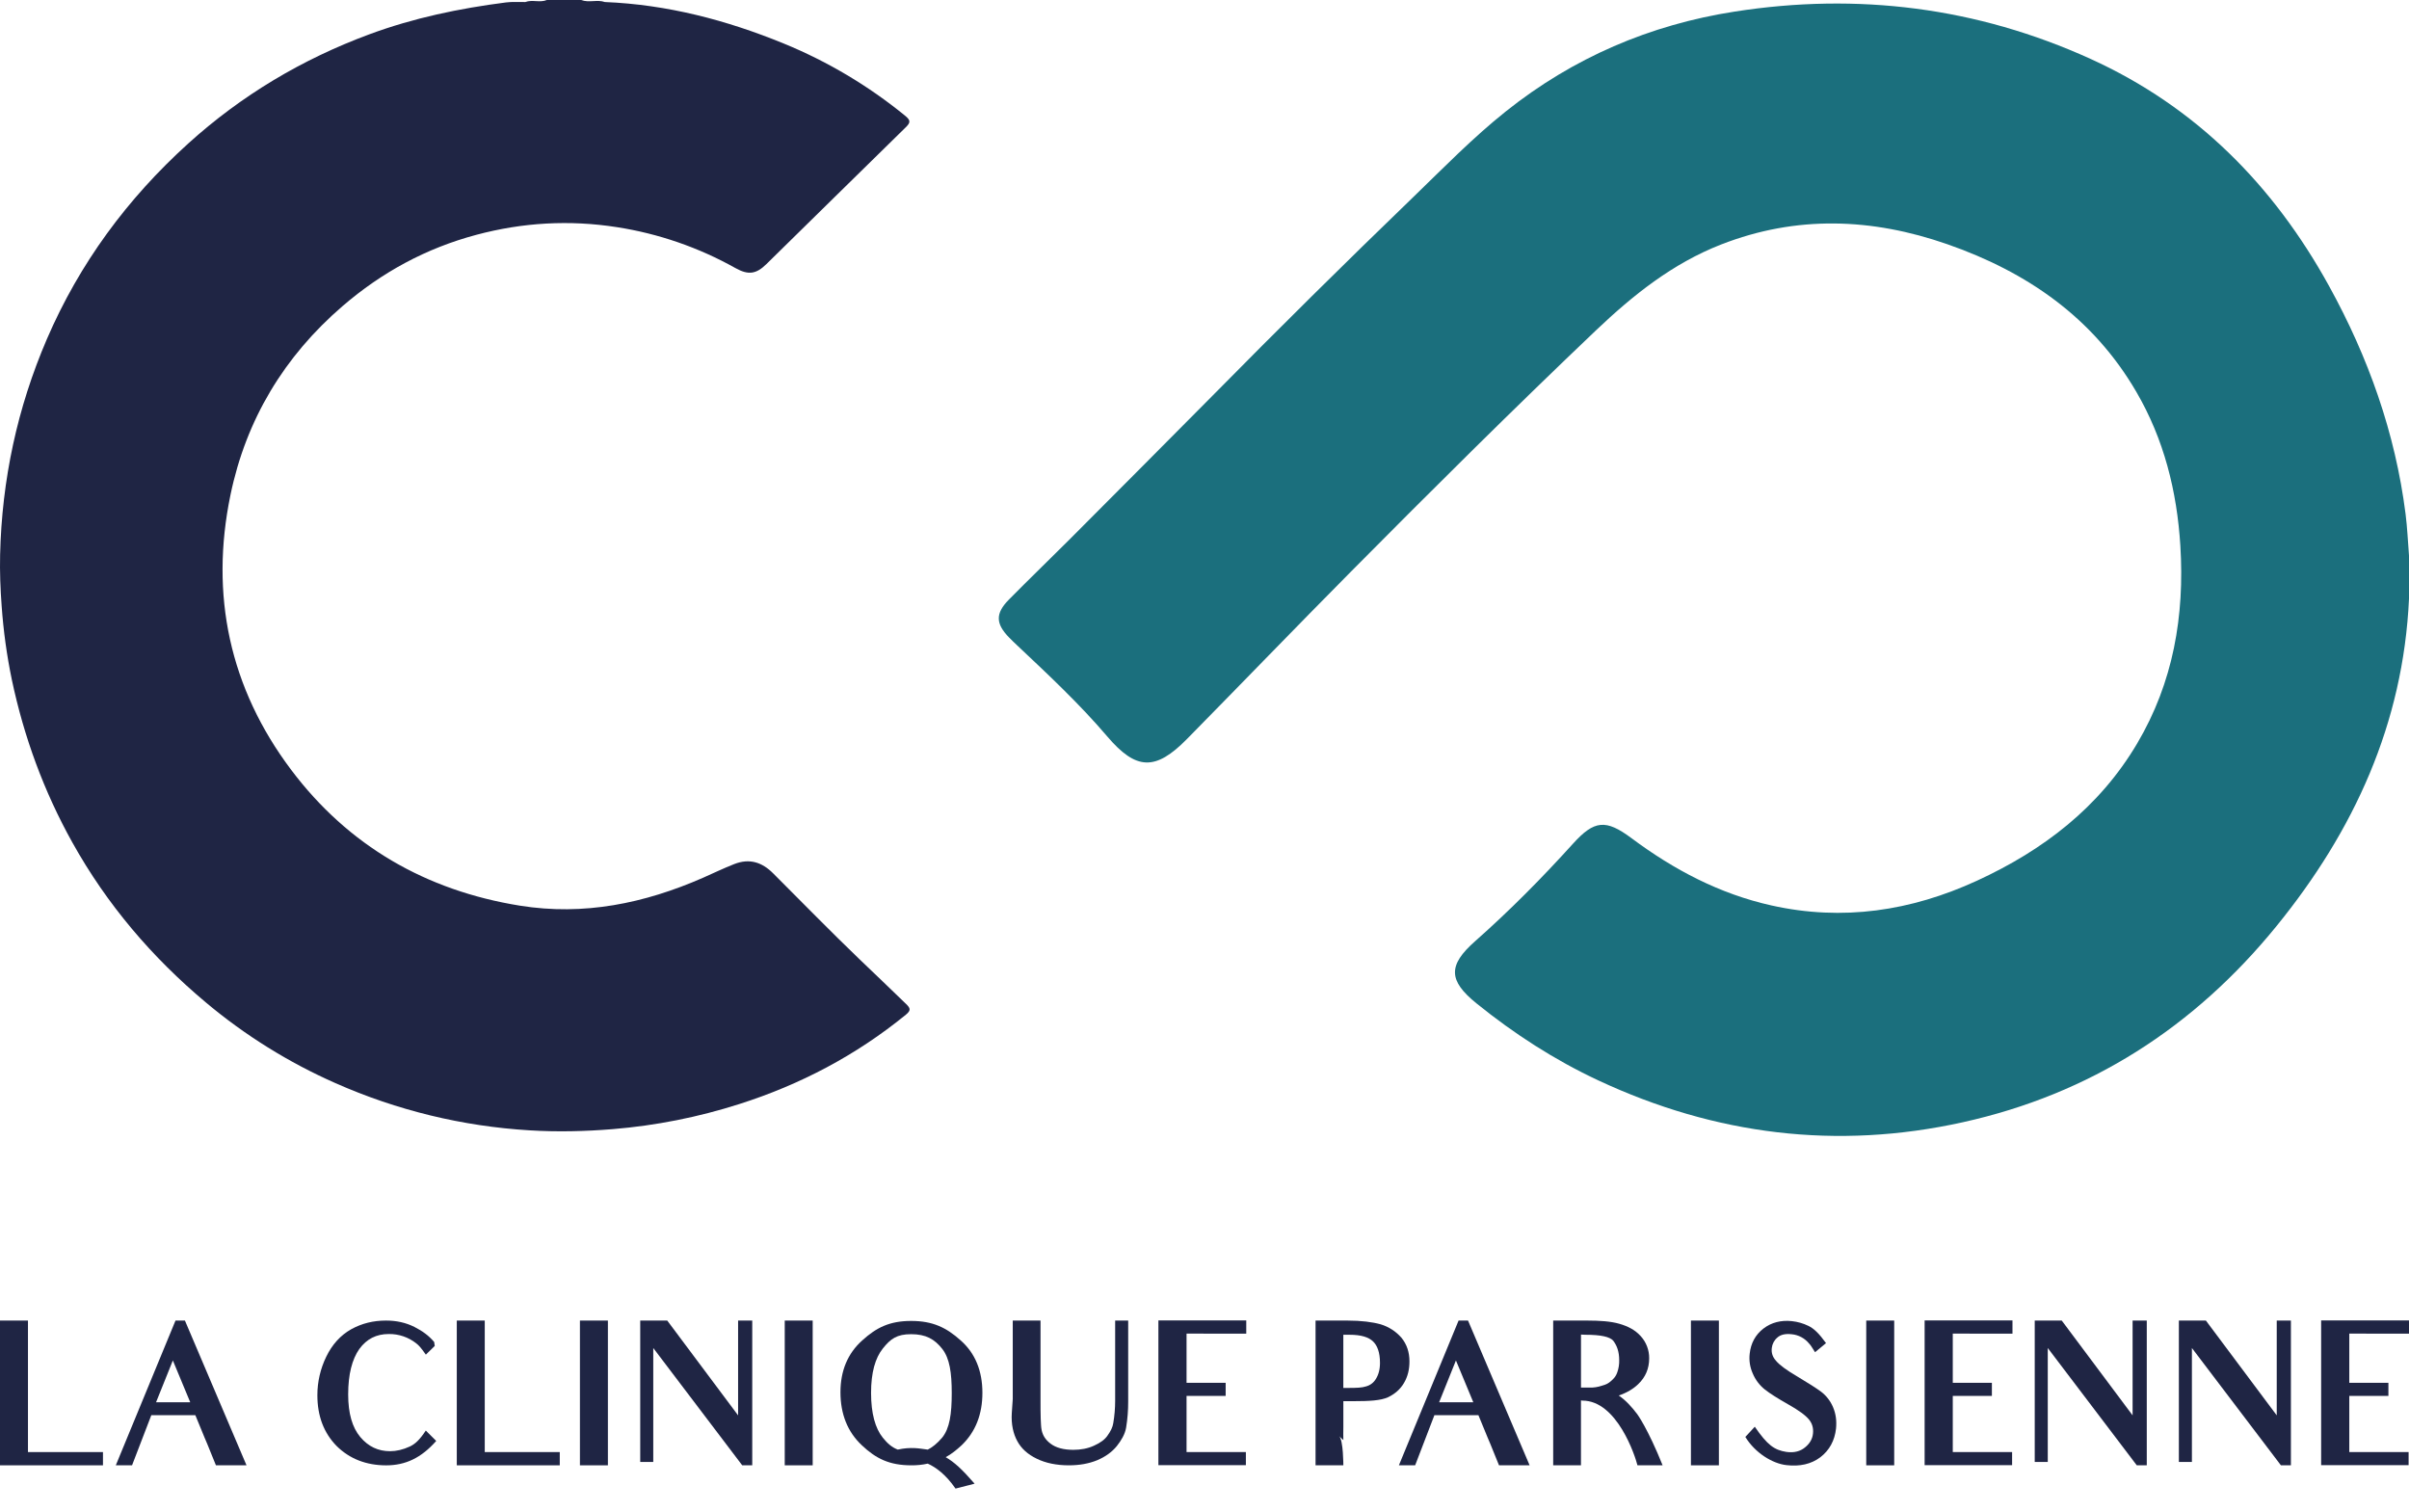 <?xml version="1.0" encoding="UTF-8"?> <svg xmlns="http://www.w3.org/2000/svg" width="102" height="64" viewBox="0 0 102 64" fill="none"><path d="M25.611 0.086C28.249 0.193 30.762 0.85 33.19 1.845C35.038 2.602 36.764 3.628 38.312 4.89C38.563 5.092 38.562 5.184 38.345 5.395C36.376 7.319 34.418 9.255 32.451 11.181C32.019 11.605 31.689 11.656 31.14 11.35C29.584 10.478 27.885 9.891 26.124 9.618C24.112 9.303 22.131 9.418 20.168 9.942C18.045 10.508 16.167 11.527 14.503 12.961C12.027 15.094 10.419 17.767 9.759 20.951C8.878 25.196 9.726 29.139 12.333 32.6C14.751 35.811 18.033 37.703 22.013 38.344C24.719 38.779 27.285 38.249 29.762 37.165C30.204 36.971 30.638 36.759 31.089 36.583C31.738 36.33 32.265 36.506 32.732 36.972C33.953 38.191 35.158 39.428 36.402 40.622C37.056 41.25 37.715 41.873 38.364 42.506C38.536 42.674 38.59 42.769 38.361 42.956C36.251 44.678 33.883 45.923 31.298 46.745C29.561 47.3 27.767 47.656 25.95 47.805C24.769 47.901 23.589 47.929 22.418 47.856C19.584 47.686 16.803 47.009 14.206 45.859C12.228 44.986 10.383 43.839 8.726 42.45C6.438 40.535 4.526 38.293 3.066 35.673C1.857 33.505 1.015 31.205 0.502 28.783C0.288 27.751 0.144 26.706 0.07 25.655C0.016 24.931 -0.012 24.208 0.005 23.485C0.08 20.316 0.73 17.272 1.986 14.354C3.368 11.148 5.392 8.41 7.966 6.079C10.216 4.043 12.781 2.511 15.633 1.455C17.509 0.759 19.449 0.356 21.425 0.103C21.693 0.068 21.969 0.091 22.242 0.086C22.538 -0.027 22.86 0.125 23.155 0H24.608C24.934 0.127 25.285 -0.029 25.611 0.086Z" fill="#1F2544"></path><path d="M102 23.524V25.352C101.756 30.637 99.671 35.18 96.379 39.223C92.901 43.495 88.5 46.323 83.103 47.515C77.767 48.695 72.622 48.052 67.679 45.744C65.821 44.876 64.111 43.77 62.517 42.482C61.323 41.518 61.301 40.87 62.458 39.849C63.922 38.555 65.293 37.168 66.603 35.72C67.507 34.721 67.992 34.676 69.083 35.489C70.872 36.824 72.811 37.845 75.001 38.334C78.022 39.009 80.918 38.57 83.704 37.289C86.514 35.997 88.886 34.186 90.487 31.482C92.02 28.894 92.502 26.071 92.319 23.108C92.175 20.799 91.628 18.601 90.454 16.589C88.619 13.44 85.823 11.514 82.447 10.338C79.257 9.228 76.062 9.107 72.873 10.352C70.819 11.154 69.144 12.494 67.563 13.998C64.055 17.337 60.622 20.751 57.213 24.189C54.881 26.542 52.581 28.928 50.256 31.29C48.92 32.647 48.105 32.614 46.88 31.177C45.7 29.793 44.372 28.553 43.052 27.309C42.942 27.205 42.832 27.101 42.726 26.991C42.155 26.406 42.14 25.973 42.714 25.39C43.563 24.528 44.437 23.689 45.292 22.833C47.312 20.809 49.328 18.781 51.342 16.751C54.136 13.916 56.965 11.117 59.829 8.354C61.112 7.114 62.358 5.833 63.757 4.718C66.61 2.442 69.862 1.048 73.45 0.49C78.658 -0.321 83.704 0.308 88.513 2.492C92.981 4.52 96.263 7.842 98.616 12.111C100.28 15.13 101.419 18.33 101.855 21.762C101.929 22.346 101.953 22.936 102 23.524Z" fill="#1B6F7D"></path><path d="M100.056 56.463H99.472V58.546H101.128V59.099H99.472V61.478H101.983V62.031H98.28V55.903H102V56.464L100.056 56.463Z" fill="#1F2544"></path><path d="M96.577 62.039L92.808 57.072V61.895H92.256V55.91H93.4L96.4 59.924V55.91H97V62.039H96.577Z" fill="#1F2544"></path><path d="M90.474 62.039L86.705 57.072V61.895H86.153V55.91H87.297L90.297 59.924V55.91H90.897V62.039H90.474Z" fill="#1F2544"></path><path d="M83.267 56.463H82.683V58.546H84.339V59.099H82.683V61.478H85.195V62.031H81.491V55.903H85.211V56.464L83.267 56.463Z" fill="#1F2544"></path><path d="M79.019 62.039V55.91H80.203V62.039H79.019Z" fill="#1F2544"></path><path d="M75.644 62.031C75.052 61.967 74.316 61.518 73.9 60.837L74.3 60.405C74.836 61.183 75.124 61.39 75.636 61.471C75.972 61.52 76.236 61.439 76.428 61.279C76.636 61.111 76.74 60.919 76.764 60.694C76.788 60.462 76.732 60.27 76.596 60.101C76.452 59.925 76.164 59.709 75.692 59.445C75.268 59.204 74.948 59.004 74.724 58.828C74.499 58.648 74.323 58.413 74.212 58.147C74.095 57.886 74.051 57.598 74.084 57.313C74.132 56.873 74.324 56.512 74.668 56.247C75.004 55.99 75.412 55.886 75.868 55.934C76.113 55.96 76.351 56.028 76.572 56.136C76.804 56.248 77.02 56.456 77.316 56.865L76.852 57.25C76.7 57.009 76.66 56.945 76.604 56.889C76.513 56.776 76.4 56.682 76.273 56.613C76.145 56.544 76.004 56.502 75.86 56.489C75.564 56.456 75.372 56.521 75.252 56.633C75.121 56.744 75.038 56.902 75.02 57.073C74.996 57.275 75.052 57.45 75.196 57.61C75.34 57.786 75.644 58.011 76.108 58.283C76.564 58.556 76.892 58.764 77.1 58.917C77.326 59.087 77.502 59.314 77.612 59.574C77.732 59.855 77.772 60.151 77.74 60.48C77.684 60.993 77.46 61.401 77.076 61.697C76.684 61.991 76.204 62.095 75.644 62.031Z" fill="#1F2544"></path><path d="M71.596 62.039V55.91H72.78V62.039H71.596Z" fill="#1F2544"></path><path d="M69.325 59.876C69.325 59.876 69.765 60.469 70.397 62.038H69.332C69.236 61.646 68.469 59.299 67.004 59.299L66.94 59.291V62.039H65.764V55.91H67.196C67.74 55.91 68.204 55.942 68.564 56.046C68.924 56.15 69.228 56.302 69.468 56.567C69.704 56.824 69.833 57.163 69.828 57.512C69.828 57.937 69.676 58.306 69.364 58.602C69.156 58.804 68.875 58.97 68.54 59.083C68.845 59.291 69.101 59.579 69.325 59.876ZM67.118 56.511L66.941 56.503V58.746H67.431C67.52 58.741 67.608 58.727 67.695 58.706C67.791 58.682 67.879 58.65 67.959 58.626C68.079 58.586 68.191 58.498 68.287 58.401C68.376 58.318 68.442 58.213 68.479 58.097C68.536 57.935 68.563 57.764 68.559 57.592C68.559 57.224 68.463 56.967 68.303 56.759C68.157 56.599 67.797 56.511 67.118 56.511Z" fill="#1F2544"></path><path d="M63.47 62.039C63.126 61.174 62.99 60.869 62.99 60.869L62.598 59.916H60.734L59.919 62.039H59.231L61.758 55.91H62.158L64.766 62.039H63.47ZM61.646 57.599L60.934 59.37H62.382L61.646 57.599Z" fill="#1F2544"></path><path d="M58.775 59.155C58.463 59.299 57.967 59.323 57.319 59.323H56.879V60.412C56.879 60.653 56.871 60.781 56.879 60.973L56.703 60.805C56.879 60.981 56.879 62.039 56.879 62.039H55.702V55.91H57.046C57.646 55.91 58.118 55.974 58.462 56.07C58.799 56.172 59.101 56.367 59.334 56.631C59.566 56.911 59.678 57.248 59.678 57.64C59.678 57.986 59.606 58.281 59.446 58.553C59.286 58.826 59.055 59.019 58.775 59.155ZM57.134 56.511H56.878V58.762H57.102C57.438 58.762 57.67 58.754 57.838 58.698C58.012 58.653 58.162 58.54 58.254 58.386C58.366 58.209 58.43 57.985 58.43 57.705C58.43 57.256 58.318 56.967 58.134 56.791C57.95 56.615 57.639 56.511 57.135 56.511H57.134Z" fill="#1F2544"></path><path d="M50.824 56.463H50.24V58.546H51.896V59.099H50.24V61.478H52.752V62.031H49.048V55.903H52.768V56.464L50.824 56.463Z" fill="#1F2544"></path><path d="M47.289 61.222C47.081 61.478 46.8 61.678 46.457 61.823C46.105 61.967 45.705 62.039 45.257 62.039C44.729 62.039 44.273 61.943 43.897 61.759C43.513 61.574 43.241 61.326 43.073 61.013C42.905 60.709 42.809 60.3 42.841 59.82L42.881 59.235V55.91H44.057V59.267C44.057 59.571 44.057 59.836 44.065 60.06C44.073 60.276 44.081 60.437 44.105 60.55C44.153 60.775 44.265 60.959 44.489 61.127C44.713 61.295 45.033 61.383 45.449 61.383C45.769 61.383 46.065 61.326 46.321 61.207C46.593 61.087 46.785 60.943 46.897 60.775C47.025 60.598 47.113 60.422 47.137 60.254C47.19 59.941 47.217 59.625 47.217 59.308V55.91H47.769V59.339C47.77 59.709 47.741 60.079 47.681 60.444C47.633 60.725 47.473 60.989 47.289 61.222Z" fill="#1F2544"></path><path d="M40.042 61.694C40.402 61.903 40.722 62.191 41.266 62.816L40.458 63.024C40.05 62.431 39.634 62.127 39.282 61.967C39.054 62.017 38.82 62.042 38.586 62.039C37.658 62.039 37.083 61.751 36.491 61.19C35.883 60.621 35.586 59.86 35.586 58.946C35.586 58.041 35.89 57.303 36.508 56.751C37.108 56.206 37.668 55.926 38.58 55.926C39.493 55.926 40.068 56.206 40.668 56.743C41.292 57.288 41.596 58.041 41.596 58.97C41.596 59.876 41.308 60.621 40.716 61.19C40.498 61.39 40.282 61.566 40.042 61.694ZM38.051 61.366C38.274 61.318 38.502 61.299 38.73 61.31C38.922 61.318 39.082 61.35 39.227 61.366C39.25 61.366 39.266 61.374 39.282 61.374C39.45 61.294 39.674 61.125 39.89 60.869C40.21 60.477 40.298 59.868 40.298 58.978C40.298 58.121 40.21 57.512 39.898 57.112C39.57 56.695 39.202 56.487 38.578 56.487C37.978 56.487 37.707 56.679 37.378 57.096C37.059 57.496 36.882 58.113 36.882 58.97C36.882 59.843 37.059 60.469 37.378 60.868C37.58 61.117 37.762 61.277 38.012 61.373C38.024 61.367 38.037 61.365 38.05 61.366H38.051Z" fill="#1F2544"></path><path d="M33.227 62.039V55.91H34.41V62.039H33.227Z" fill="#1F2544"></path><path d="M31.427 62.039L27.66 57.072V61.895H27.108V55.91H28.252L31.252 59.924V55.91H31.851V62.039H31.427Z" fill="#1F2544"></path><path d="M24.555 62.039V55.91H25.739V62.039H24.555Z" fill="#1F2544"></path><path d="M19.341 62.039V55.91H20.525V61.478H23.701V62.039H19.341Z" fill="#1F2544"></path><path d="M14.254 61.222C13.71 60.669 13.438 59.948 13.438 59.074C13.437 58.508 13.566 57.949 13.814 57.44C14.062 56.927 14.414 56.535 14.87 56.278C15.318 56.03 15.806 55.91 16.342 55.91C16.782 55.91 17.182 55.996 17.551 56.182C17.896 56.358 18.159 56.551 18.383 56.817L18.407 56.985L18.031 57.353C17.823 57.057 17.735 56.961 17.631 56.881C17.299 56.615 16.886 56.474 16.462 56.48C15.934 56.48 15.526 56.688 15.214 57.114C14.91 57.547 14.742 58.181 14.742 59.037C14.742 59.846 14.918 60.439 15.254 60.84C15.598 61.248 16.014 61.441 16.518 61.441C16.782 61.441 17.062 61.377 17.358 61.24C17.573 61.136 17.758 60.976 18.029 60.567L18.47 61.006C17.836 61.727 17.166 62.04 16.35 62.04C15.51 62.039 14.806 61.767 14.254 61.222Z" fill="#1F2544"></path><path d="M9.143 62.039C8.799 61.174 8.663 60.869 8.663 60.869L8.271 59.916H6.407L5.591 62.039H4.903L7.431 55.91H7.83L10.438 62.039H9.143ZM7.319 57.599L6.607 59.37H8.055L7.319 57.599Z" fill="#1F2544"></path><path d="M0 62.039V55.91H1.184V61.478H4.36V62.039H0Z" fill="#1F2544"></path></svg> 